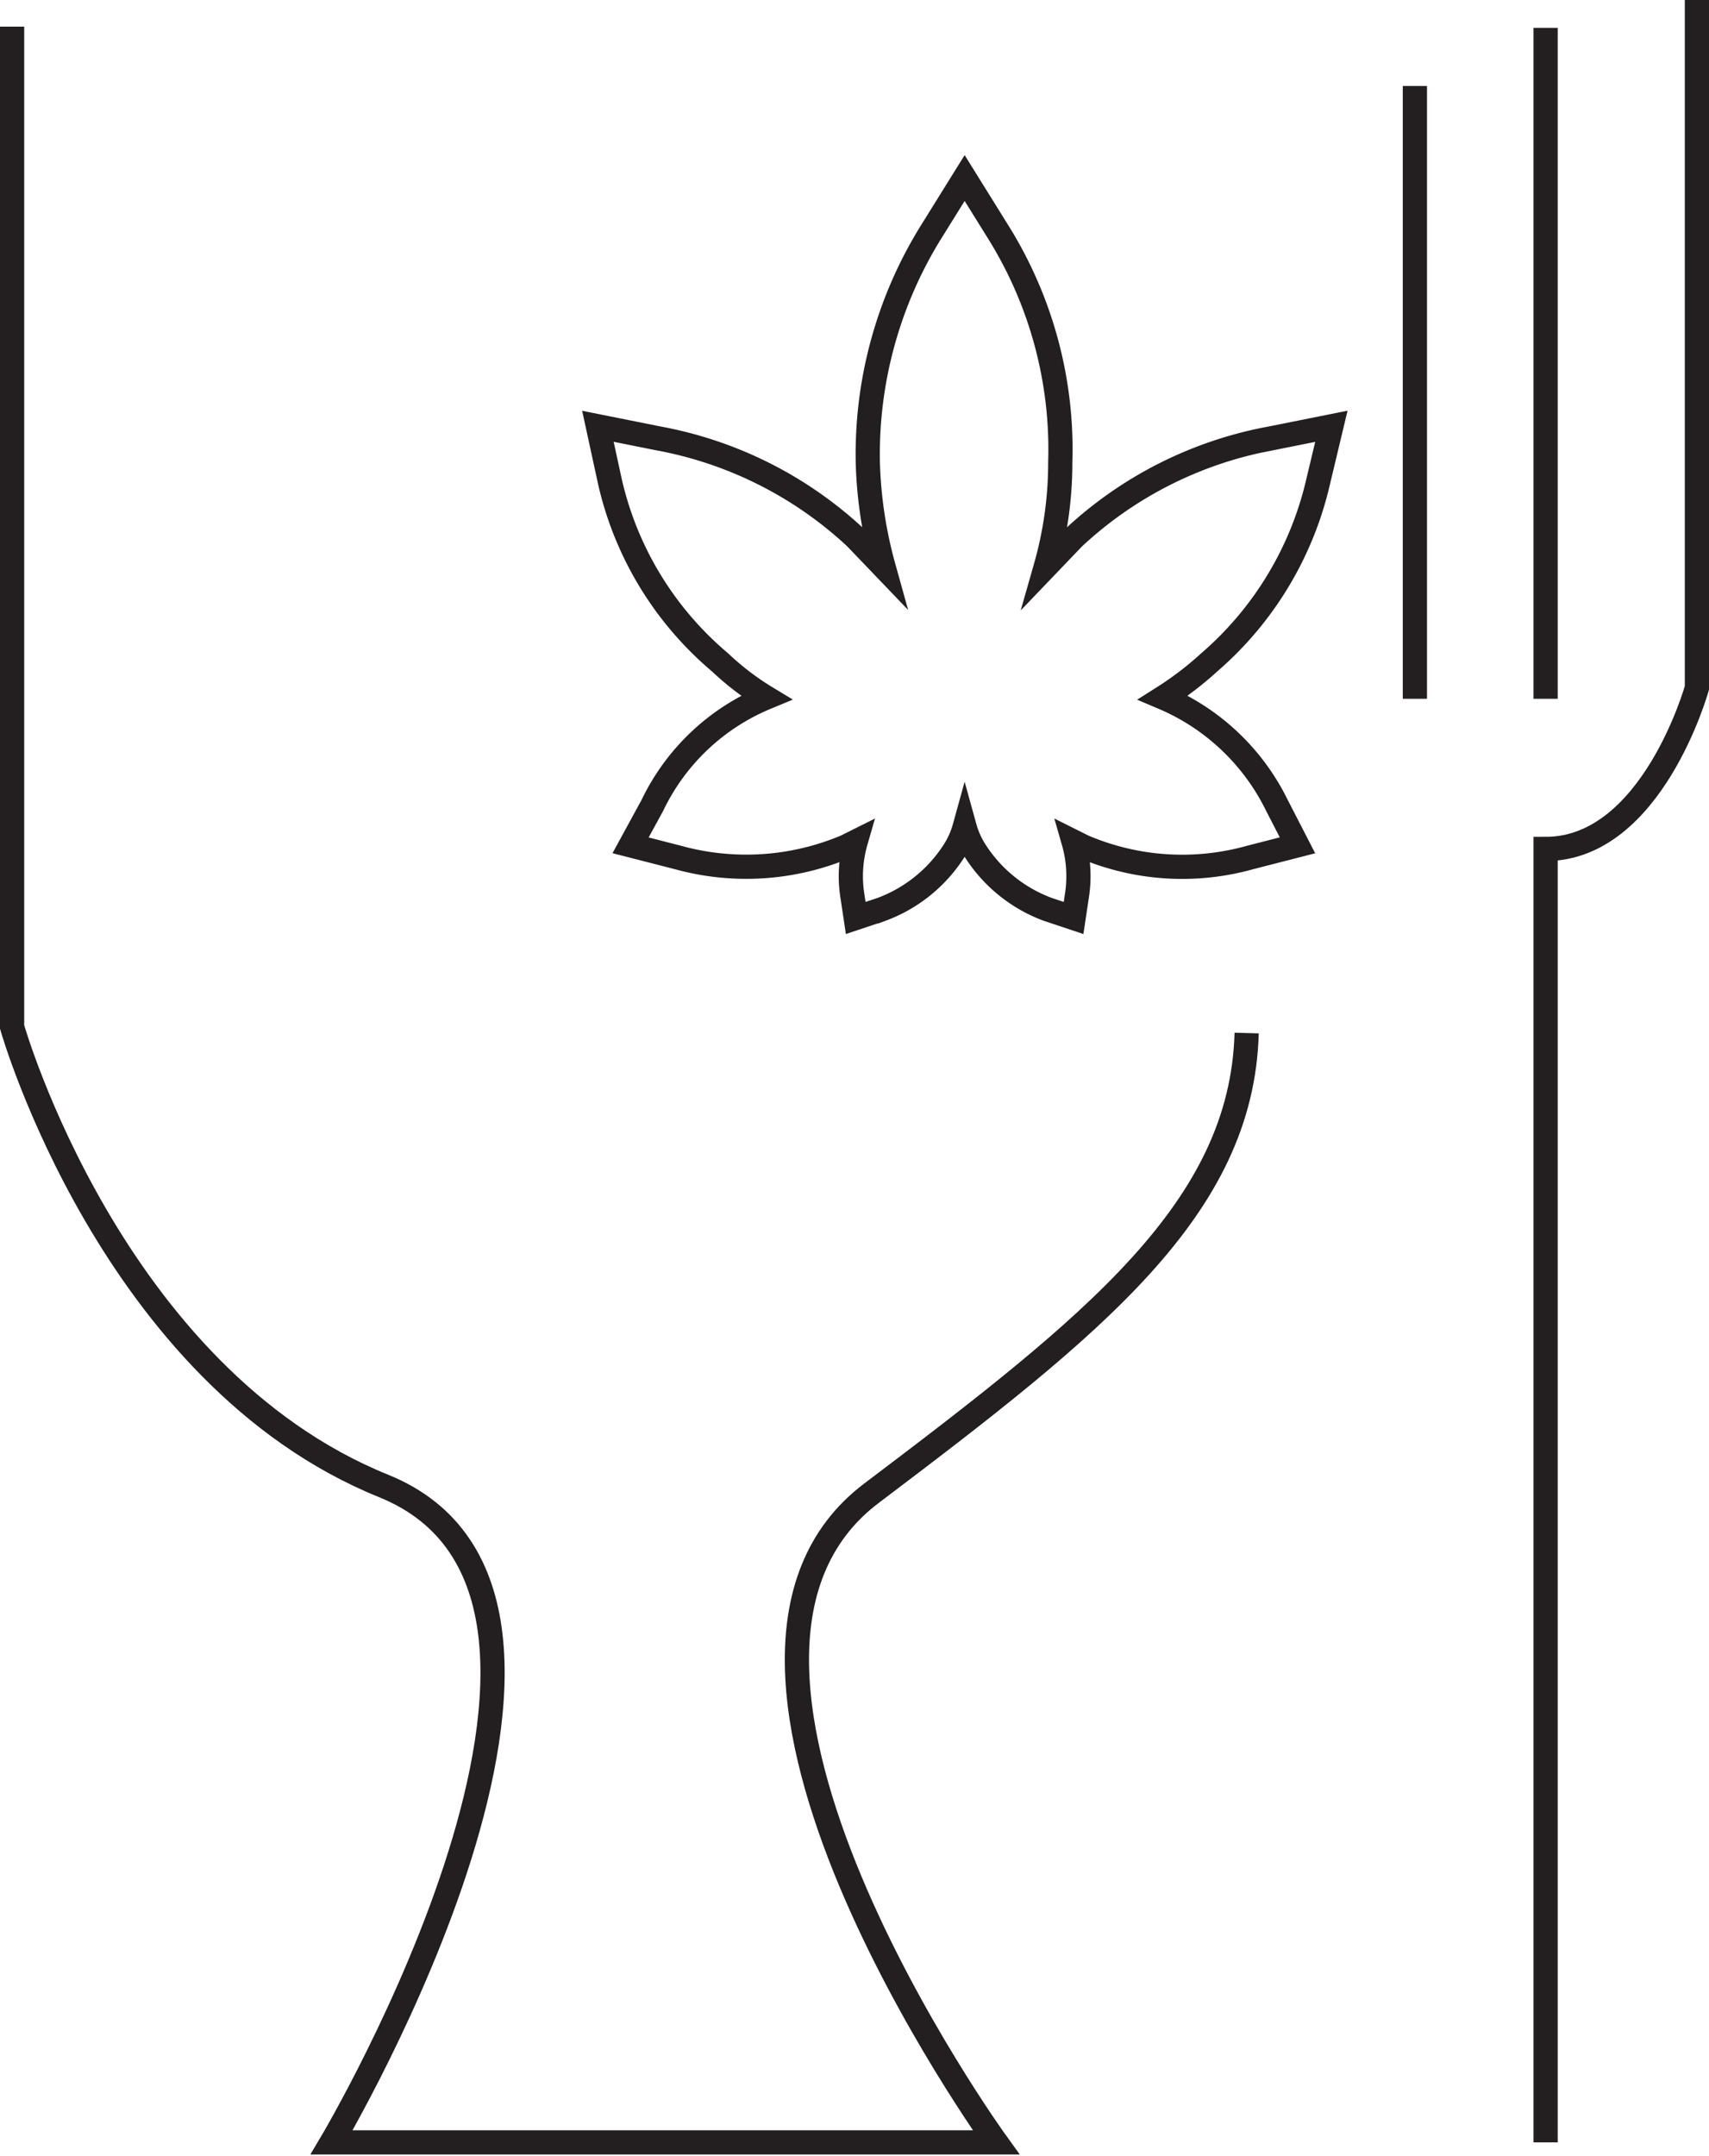 <?xml version="1.0" encoding="UTF-8"?> <svg xmlns="http://www.w3.org/2000/svg" viewBox="0 0 141.2 178"><defs><style>.a{fill:none;stroke:#231f20;stroke-miterlimit:10;stroke-width:2px;}</style></defs><title>Edibles</title><path class="a" d="M163.3,80l1.1-4.6-5,1a32.5,32.5,0,0,0-16.3,8.2L140.8,87a31.3,31.3,0,0,0,1.2-8.6,33.9,33.9,0,0,0-5.1-19l-2.8-4.5-2.8,4.5a34.8,34.8,0,0,0-5.2,19,35.8,35.8,0,0,0,1.3,8.6l-2.3-2.4a32.5,32.5,0,0,0-16.3-8.2l-5-1,1,4.6a27.5,27.5,0,0,0,9.1,14.9,22.4,22.4,0,0,0,3.8,2.9,18.1,18.1,0,0,0-9.4,8.9l-1.8,3.3,3.9,1a21.2,21.2,0,0,0,13.9-.9l.8-.4a10.3,10.3,0,0,0-.3,4.3l.3,2,2.1-.7a12.1,12.1,0,0,0,6-4.8,7.2,7.2,0,0,0,.9-2,7.2,7.2,0,0,0,.9,2,12.1,12.1,0,0,0,6,4.8l2.1.7.3-2a10.3,10.3,0,0,0-.3-4.3l.8.4a20.8,20.8,0,0,0,13.8.9l3.9-1-1.7-3.3a18.5,18.5,0,0,0-9.4-8.9,27.2,27.2,0,0,0,3.8-2.9A28,28,0,0,0,163.3,80Z" transform="translate(-54.4 -40.2)"></path><path class="a" d="M194.6,40.2V97s-3.7,13.3-12.5,13.3V217.1" transform="translate(-54.4 -40.2)"></path><line class="a" x1="127.7" y1="2.3" x2="127.7" y2="57.7"></line><line class="a" x1="116.9" y1="7.1" x2="116.9" y2="57.7"></line><path class="a" d="M55.4,42.4V125s8.2,28.8,30.7,37.9-4.3,54.2-4.3,54.2h54.9s-28.7-39.7-10.3-53.6,30.6-23.5,31-38" transform="translate(-54.4 -40.2)"></path></svg> 